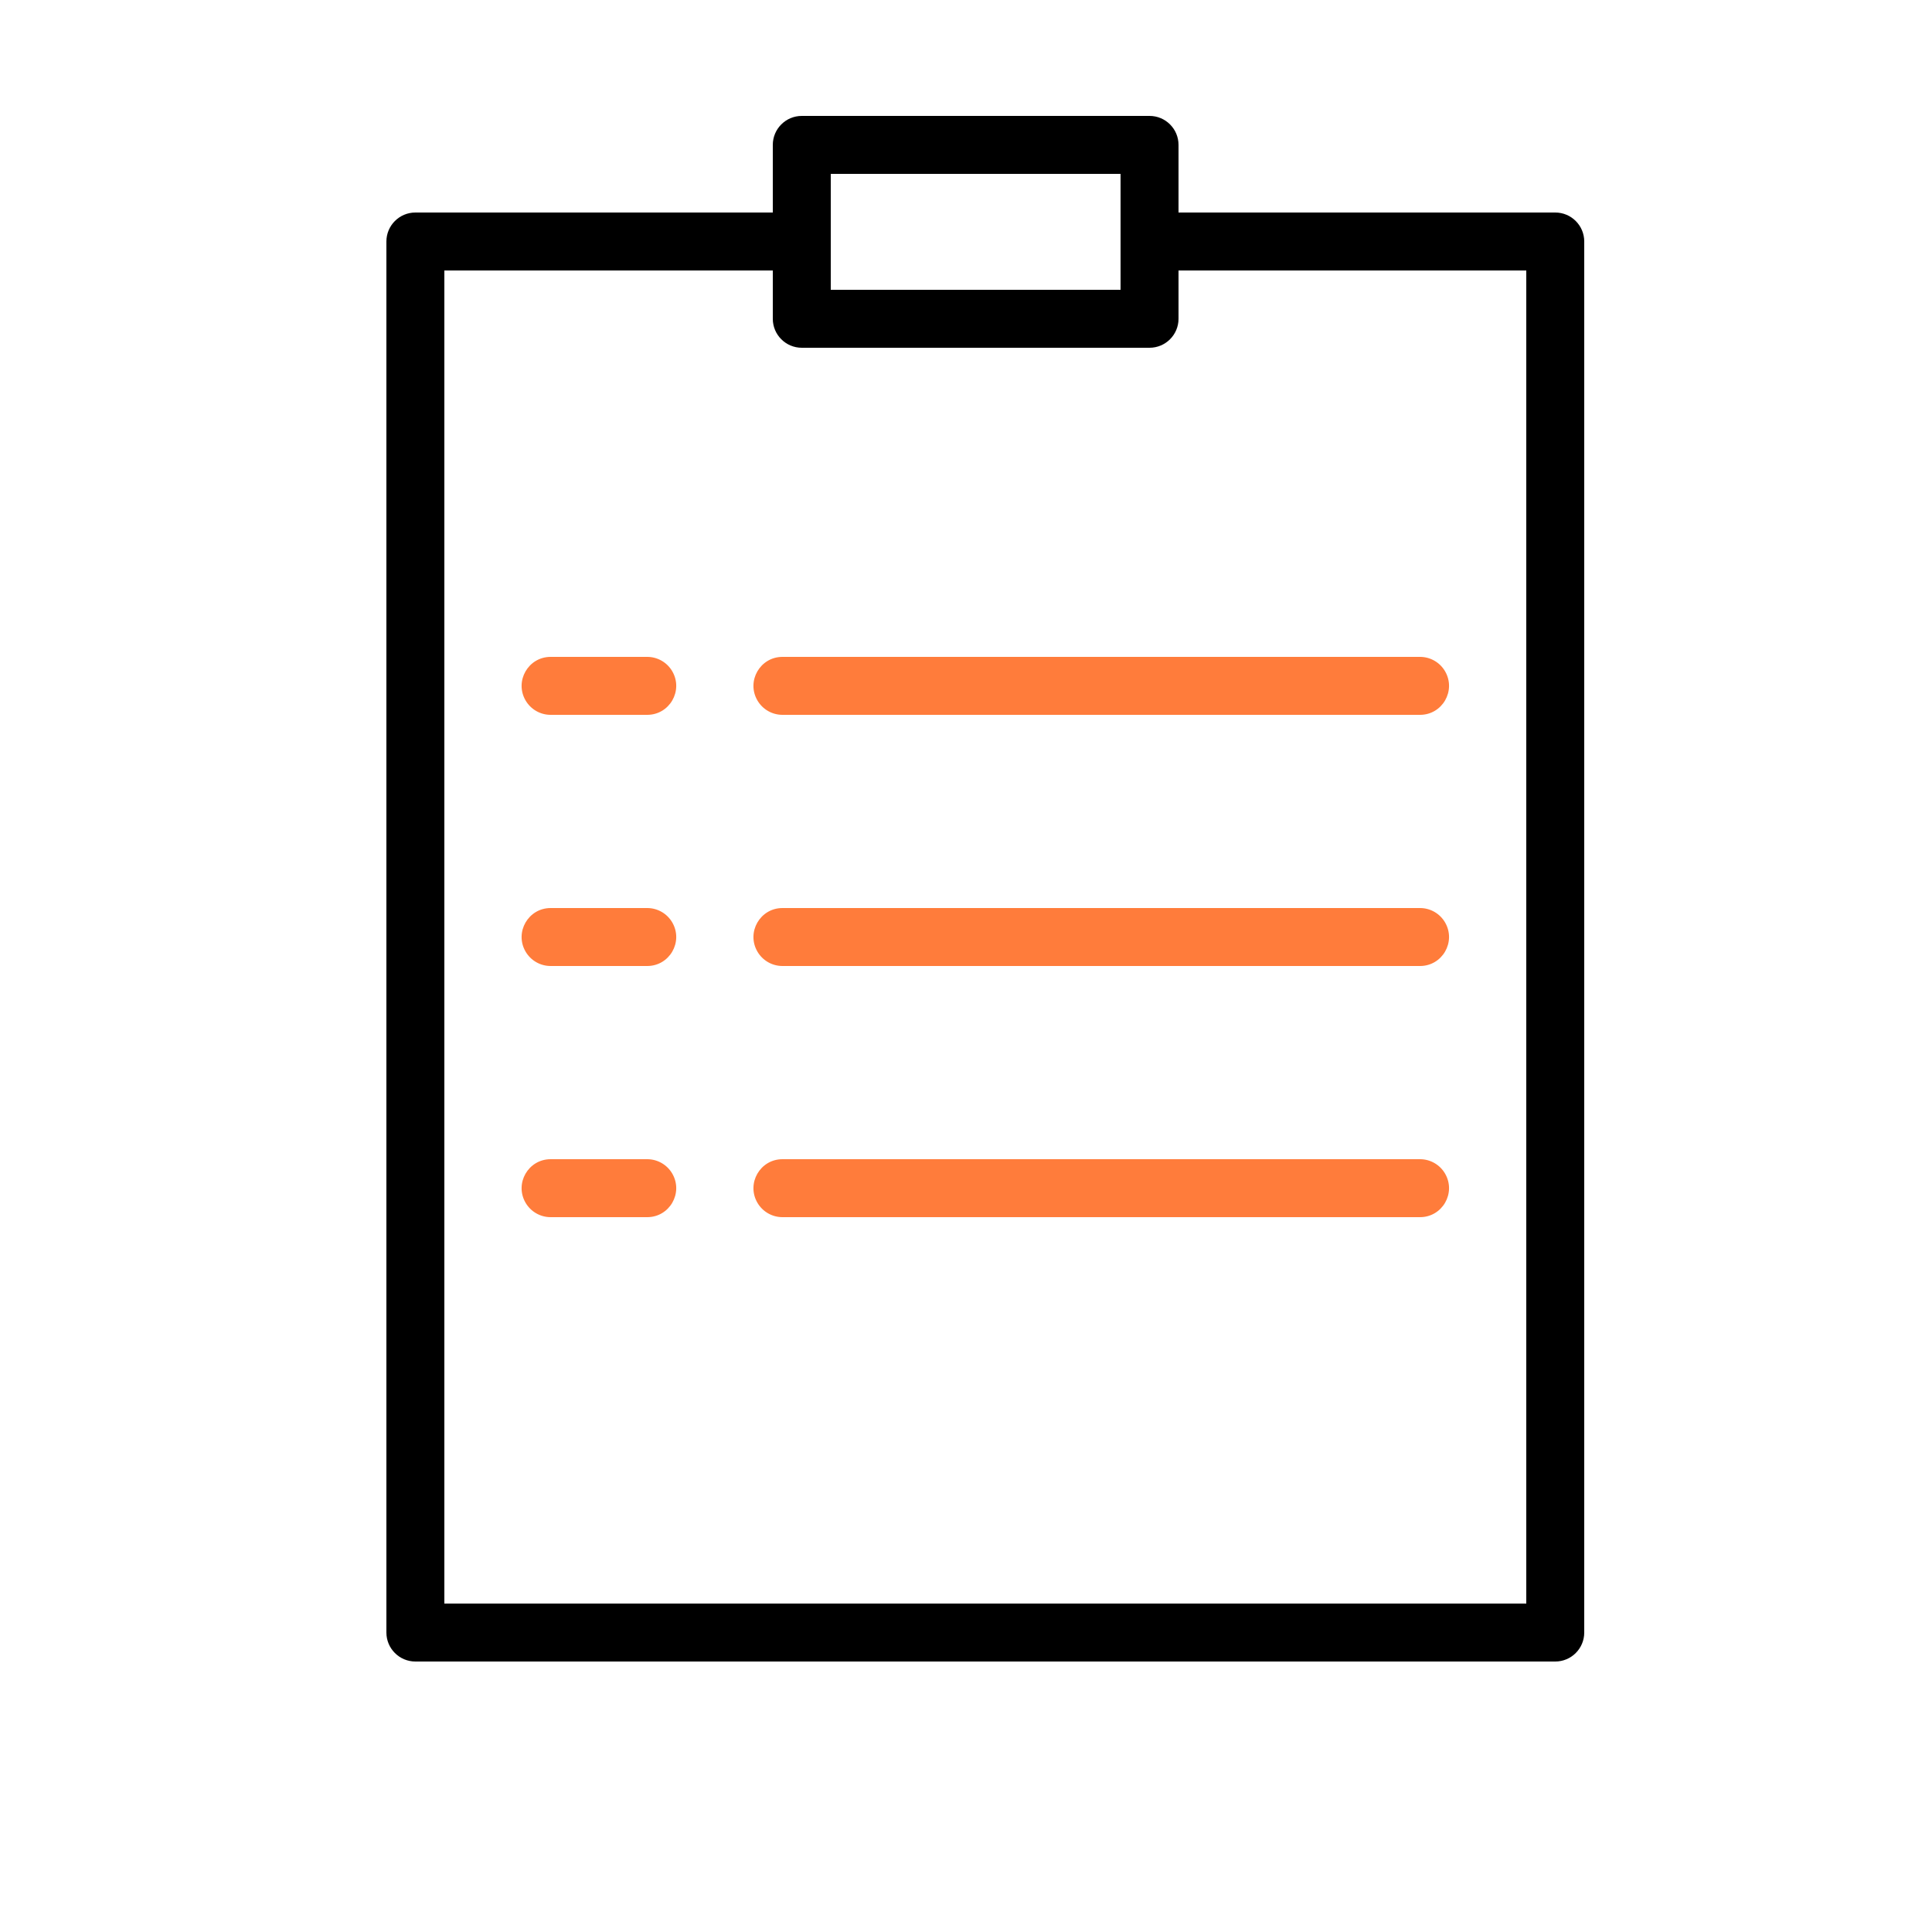 <?xml version="1.0" encoding="UTF-8"?> <svg xmlns="http://www.w3.org/2000/svg" viewBox="1950 2450 100 100" width="100" height="100"><path fill="rgb(0, 0, 0)" stroke="none" fill-opacity="1" stroke-width="1" stroke-opacity="1" color="rgb(51, 51, 51)" fill-rule="evenodd" font-size-adjust="none" id="tSvg895e995a00" title="Path 4" d="M 2030.5 2461 C 2024 2461 2017.5 2461 2011 2461 C 2011 2459.833 2011 2458.667 2011 2457.5 C 2011 2456.672 2010.328 2456 2009.5 2456 C 2003.5 2456 1997.5 2456 1991.5 2456 C 1990.672 2456 1990 2456.672 1990 2457.5 C 1990 2458.667 1990 2459.833 1990 2461 C 1983.833 2461 1977.667 2461 1971.5 2461 C 1970.672 2461 1970 2461.672 1970 2462.5 C 1970 2486.5 1970 2510.5 1970 2534.5 C 1970 2535.328 1970.672 2536 1971.5 2536 C 1991.167 2536 2010.833 2536 2030.5 2536 C 2031.328 2536 2032 2535.328 2032 2534.5 C 2032 2510.5 2032 2486.5 2032 2462.5C 2032 2461.672 2031.328 2461 2030.5 2461Z M 1993 2459 C 1998 2459 2003 2459 2008 2459 C 2008 2461 2008 2463 2008 2465 C 2003 2465 1998 2465 1993 2465C 1993 2463 1993 2461 1993 2459Z M 2029 2533 C 2010.333 2533 1991.667 2533 1973 2533 C 1973 2510 1973 2487 1973 2464 C 1978.667 2464 1984.333 2464 1990 2464 C 1990 2464.833 1990 2465.667 1990 2466.5 C 1990 2467.328 1990.672 2468 1991.5 2468 C 1997.5 2468 2003.5 2468 2009.5 2468 C 2010.328 2468 2011 2467.328 2011 2466.5 C 2011 2465.667 2011 2464.833 2011 2464 C 2017 2464 2023 2464 2029 2464C 2029 2487 2029 2510 2029 2533Z"></path><path fill="#ff7c3b" stroke="none" fill-opacity="1" stroke-width="1" stroke-opacity="1" color="rgb(51, 51, 51)" fill-rule="evenodd" font-size-adjust="none" id="tSvg1016175fc9c" title="Path 5" d="M 1983.5 2484 C 1981.833 2484 1980.167 2484 1978.5 2484 C 1977.345 2484 1976.624 2485.25 1977.201 2486.25 C 1977.469 2486.714 1977.964 2487 1978.5 2487 C 1980.167 2487 1981.833 2487 1983.5 2487 C 1984.655 2487 1985.376 2485.75 1984.799 2484.75C 1984.531 2484.286 1984.036 2484 1983.5 2484Z M 1990.5 2484 C 1989.345 2484 1988.624 2485.25 1989.201 2486.25 C 1989.469 2486.714 1989.964 2487 1990.5 2487 C 2001.5 2487 2012.5 2487 2023.5 2487 C 2024.655 2487 2025.376 2485.75 2024.799 2484.75 C 2024.531 2484.286 2024.036 2484 2023.5 2484C 2012.5 2484 2001.5 2484 1990.5 2484Z M 1983.5 2497 C 1981.833 2497 1980.167 2497 1978.5 2497 C 1977.345 2497 1976.624 2498.25 1977.201 2499.25 C 1977.469 2499.714 1977.964 2500 1978.5 2500 C 1980.167 2500 1981.833 2500 1983.5 2500 C 1984.655 2500 1985.376 2498.75 1984.799 2497.75C 1984.531 2497.286 1984.036 2497 1983.5 2497Z M 2023.5 2497 C 2012.5 2497 2001.5 2497 1990.5 2497 C 1989.345 2497 1988.624 2498.25 1989.201 2499.25 C 1989.469 2499.714 1989.964 2500 1990.5 2500 C 2001.5 2500 2012.5 2500 2023.5 2500 C 2024.655 2500 2025.376 2498.75 2024.799 2497.75C 2024.531 2497.286 2024.036 2497 2023.5 2497Z M 1983.5 2510 C 1981.833 2510 1980.167 2510 1978.5 2510 C 1977.345 2510 1976.624 2511.25 1977.201 2512.25 C 1977.469 2512.714 1977.964 2513 1978.5 2513 C 1980.167 2513 1981.833 2513 1983.5 2513 C 1984.655 2513 1985.376 2511.75 1984.799 2510.75C 1984.531 2510.286 1984.036 2510 1983.5 2510Z M 2023.5 2510 C 2012.5 2510 2001.5 2510 1990.5 2510 C 1989.345 2510 1988.624 2511.25 1989.201 2512.25 C 1989.469 2512.714 1989.964 2513 1990.5 2513 C 2001.5 2513 2012.5 2513 2023.5 2513 C 2024.655 2513 2025.376 2511.75 2024.799 2510.75C 2024.531 2510.286 2024.036 2510 2023.5 2510Z"></path><defs> </defs></svg> 